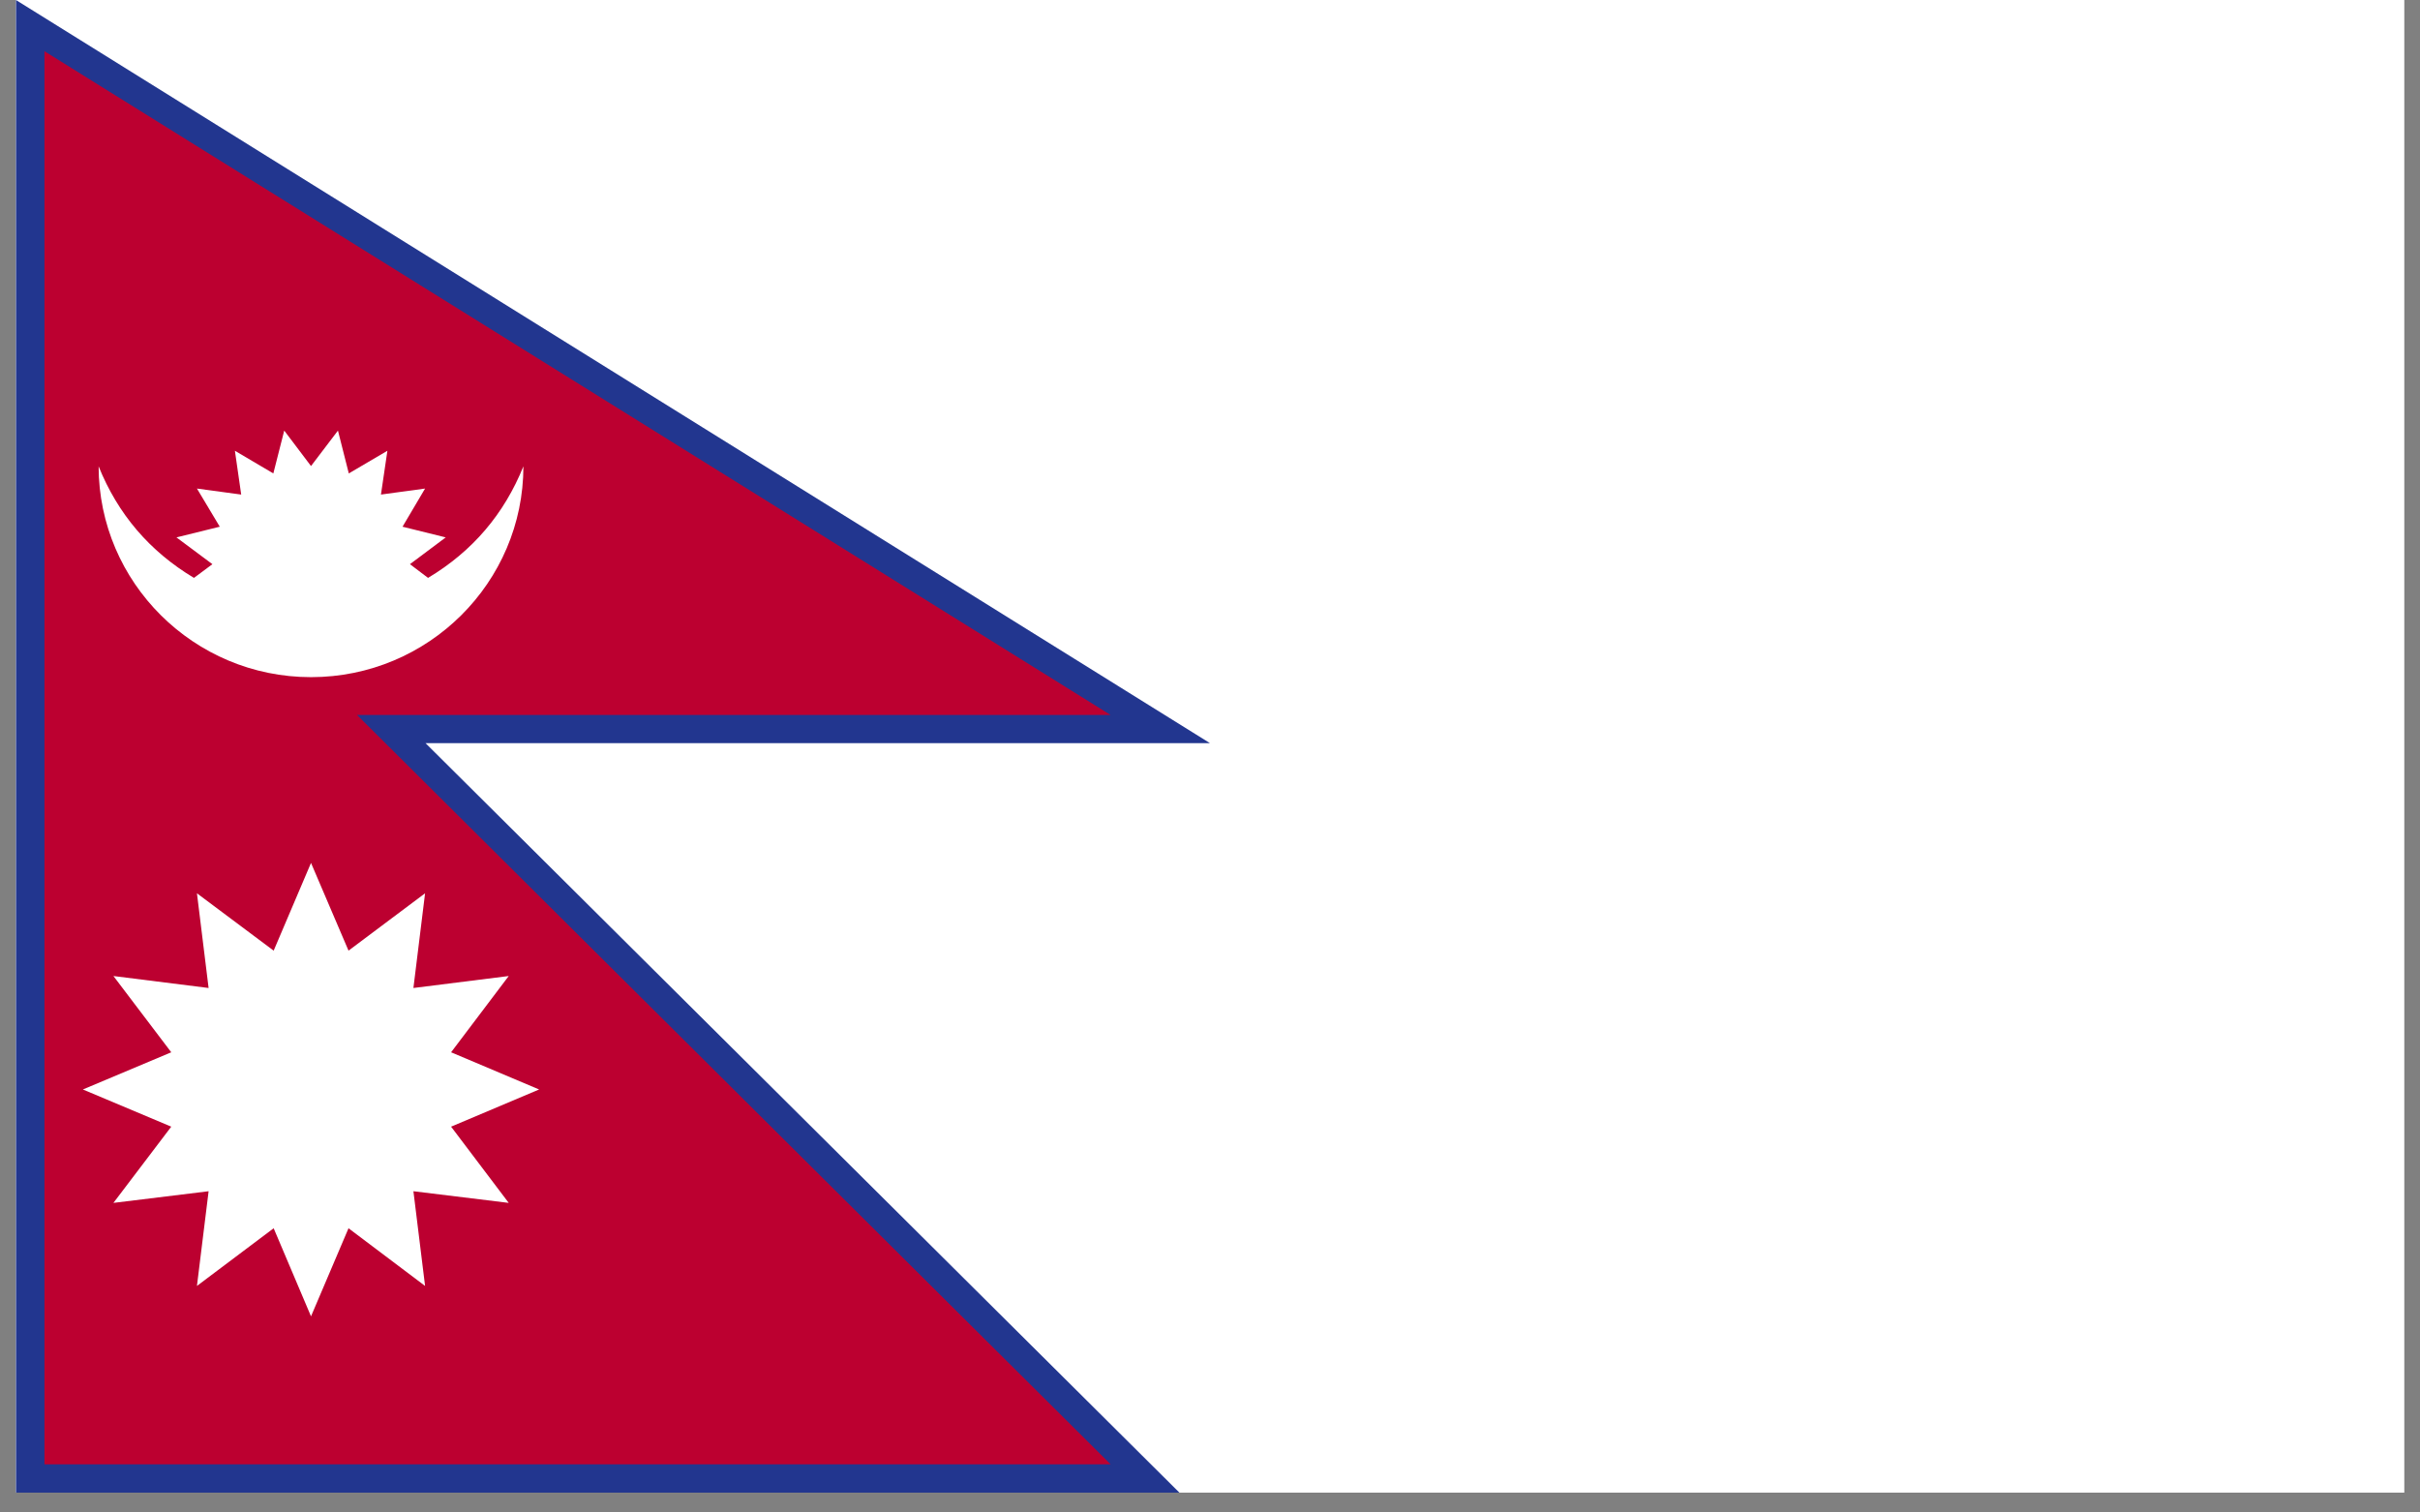 <svg xmlns="http://www.w3.org/2000/svg" xmlns:xlink="http://www.w3.org/1999/xlink" width="80" zoomAndPan="magnify" viewBox="0 0 60 37.5" height="50" preserveAspectRatio="xMidYMid meet" version="1.0"><rect x="0" y="0" width="60" height="37.5" fill="#808080" stroke="none"/><defs><clipPath id="f7baf353ca"><path d="M 0.395 0 L 59.605 0 L 59.605 37.008 L 0.395 37.008 Z M 0.395 0 " clip-rule="nonzero"/></clipPath><clipPath id="11327981f8"><path d="M 0.395 0 L 30 0 L 30 37.008 L 0.395 37.008 Z M 0.395 0 " clip-rule="nonzero"/></clipPath></defs><g clip-path="url(#f7baf353ca)"><path fill="#ffffff" d="M 0.395 0 L 59.605 0 L 59.605 37.008 L 0.395 37.008 Z M 0.395 0 " fill-opacity="1" fill-rule="nonzero"/><path fill="#ffffff" d="M 0.395 0 L 59.605 0 L 59.605 37.008 L 0.395 37.008 Z M 0.395 0 " fill-opacity="1" fill-rule="nonzero"/></g><g clip-path="url(#11327981f8)"><path fill="#22368f" d="M 1.805 2.539 L 25.09 17.023 L 7.145 17.023 L 25.84 35.598 L 1.805 35.598 Z M 0.395 0 L 0.395 37.008 L 29.242 37.008 L 10.551 18.426 L 30 18.426 Z M 0.395 0 " fill-opacity="1" fill-rule="nonzero"/></g><path fill="#bc0030" d="M 1.102 1.27 L 1.102 36.305 L 27.535 36.305 L 8.852 17.727 L 27.535 17.727 Z M 1.102 1.27 " fill-opacity="1" fill-rule="nonzero"/><path fill="#ffffff" d="M 7.711 16.789 C 10.621 16.789 12.977 14.441 12.977 11.562 C 12.5 12.746 11.715 13.668 10.613 14.328 L 10.164 13.988 L 11.051 13.324 L 9.98 13.059 L 10.539 12.113 L 9.445 12.262 L 9.605 11.176 L 8.648 11.738 L 8.379 10.676 L 7.711 11.555 L 7.047 10.676 L 6.777 11.738 L 5.824 11.176 L 5.98 12.262 L 4.883 12.113 L 5.449 13.059 L 4.375 13.324 L 5.266 13.988 L 4.809 14.328 C 3.707 13.668 2.922 12.746 2.445 11.562 C 2.449 14.441 4.805 16.789 7.711 16.789 " fill-opacity="1" fill-rule="nonzero"/><path fill="#ffffff" d="M 11.184 27.934 L 13.367 27.012 L 11.184 26.09 L 12.613 24.199 L 10.25 24.496 L 10.539 22.148 L 8.641 23.57 L 7.711 21.395 L 6.785 23.57 L 4.883 22.148 L 5.172 24.496 L 2.812 24.199 L 4.246 26.09 L 2.055 27.012 L 4.246 27.934 L 2.812 29.824 L 5.172 29.535 L 4.883 31.883 L 6.785 30.453 L 7.711 32.637 L 8.641 30.453 L 10.539 31.883 L 10.25 29.535 L 12.613 29.824 Z M 11.184 27.934 " fill-opacity="1" fill-rule="nonzero"/></svg>